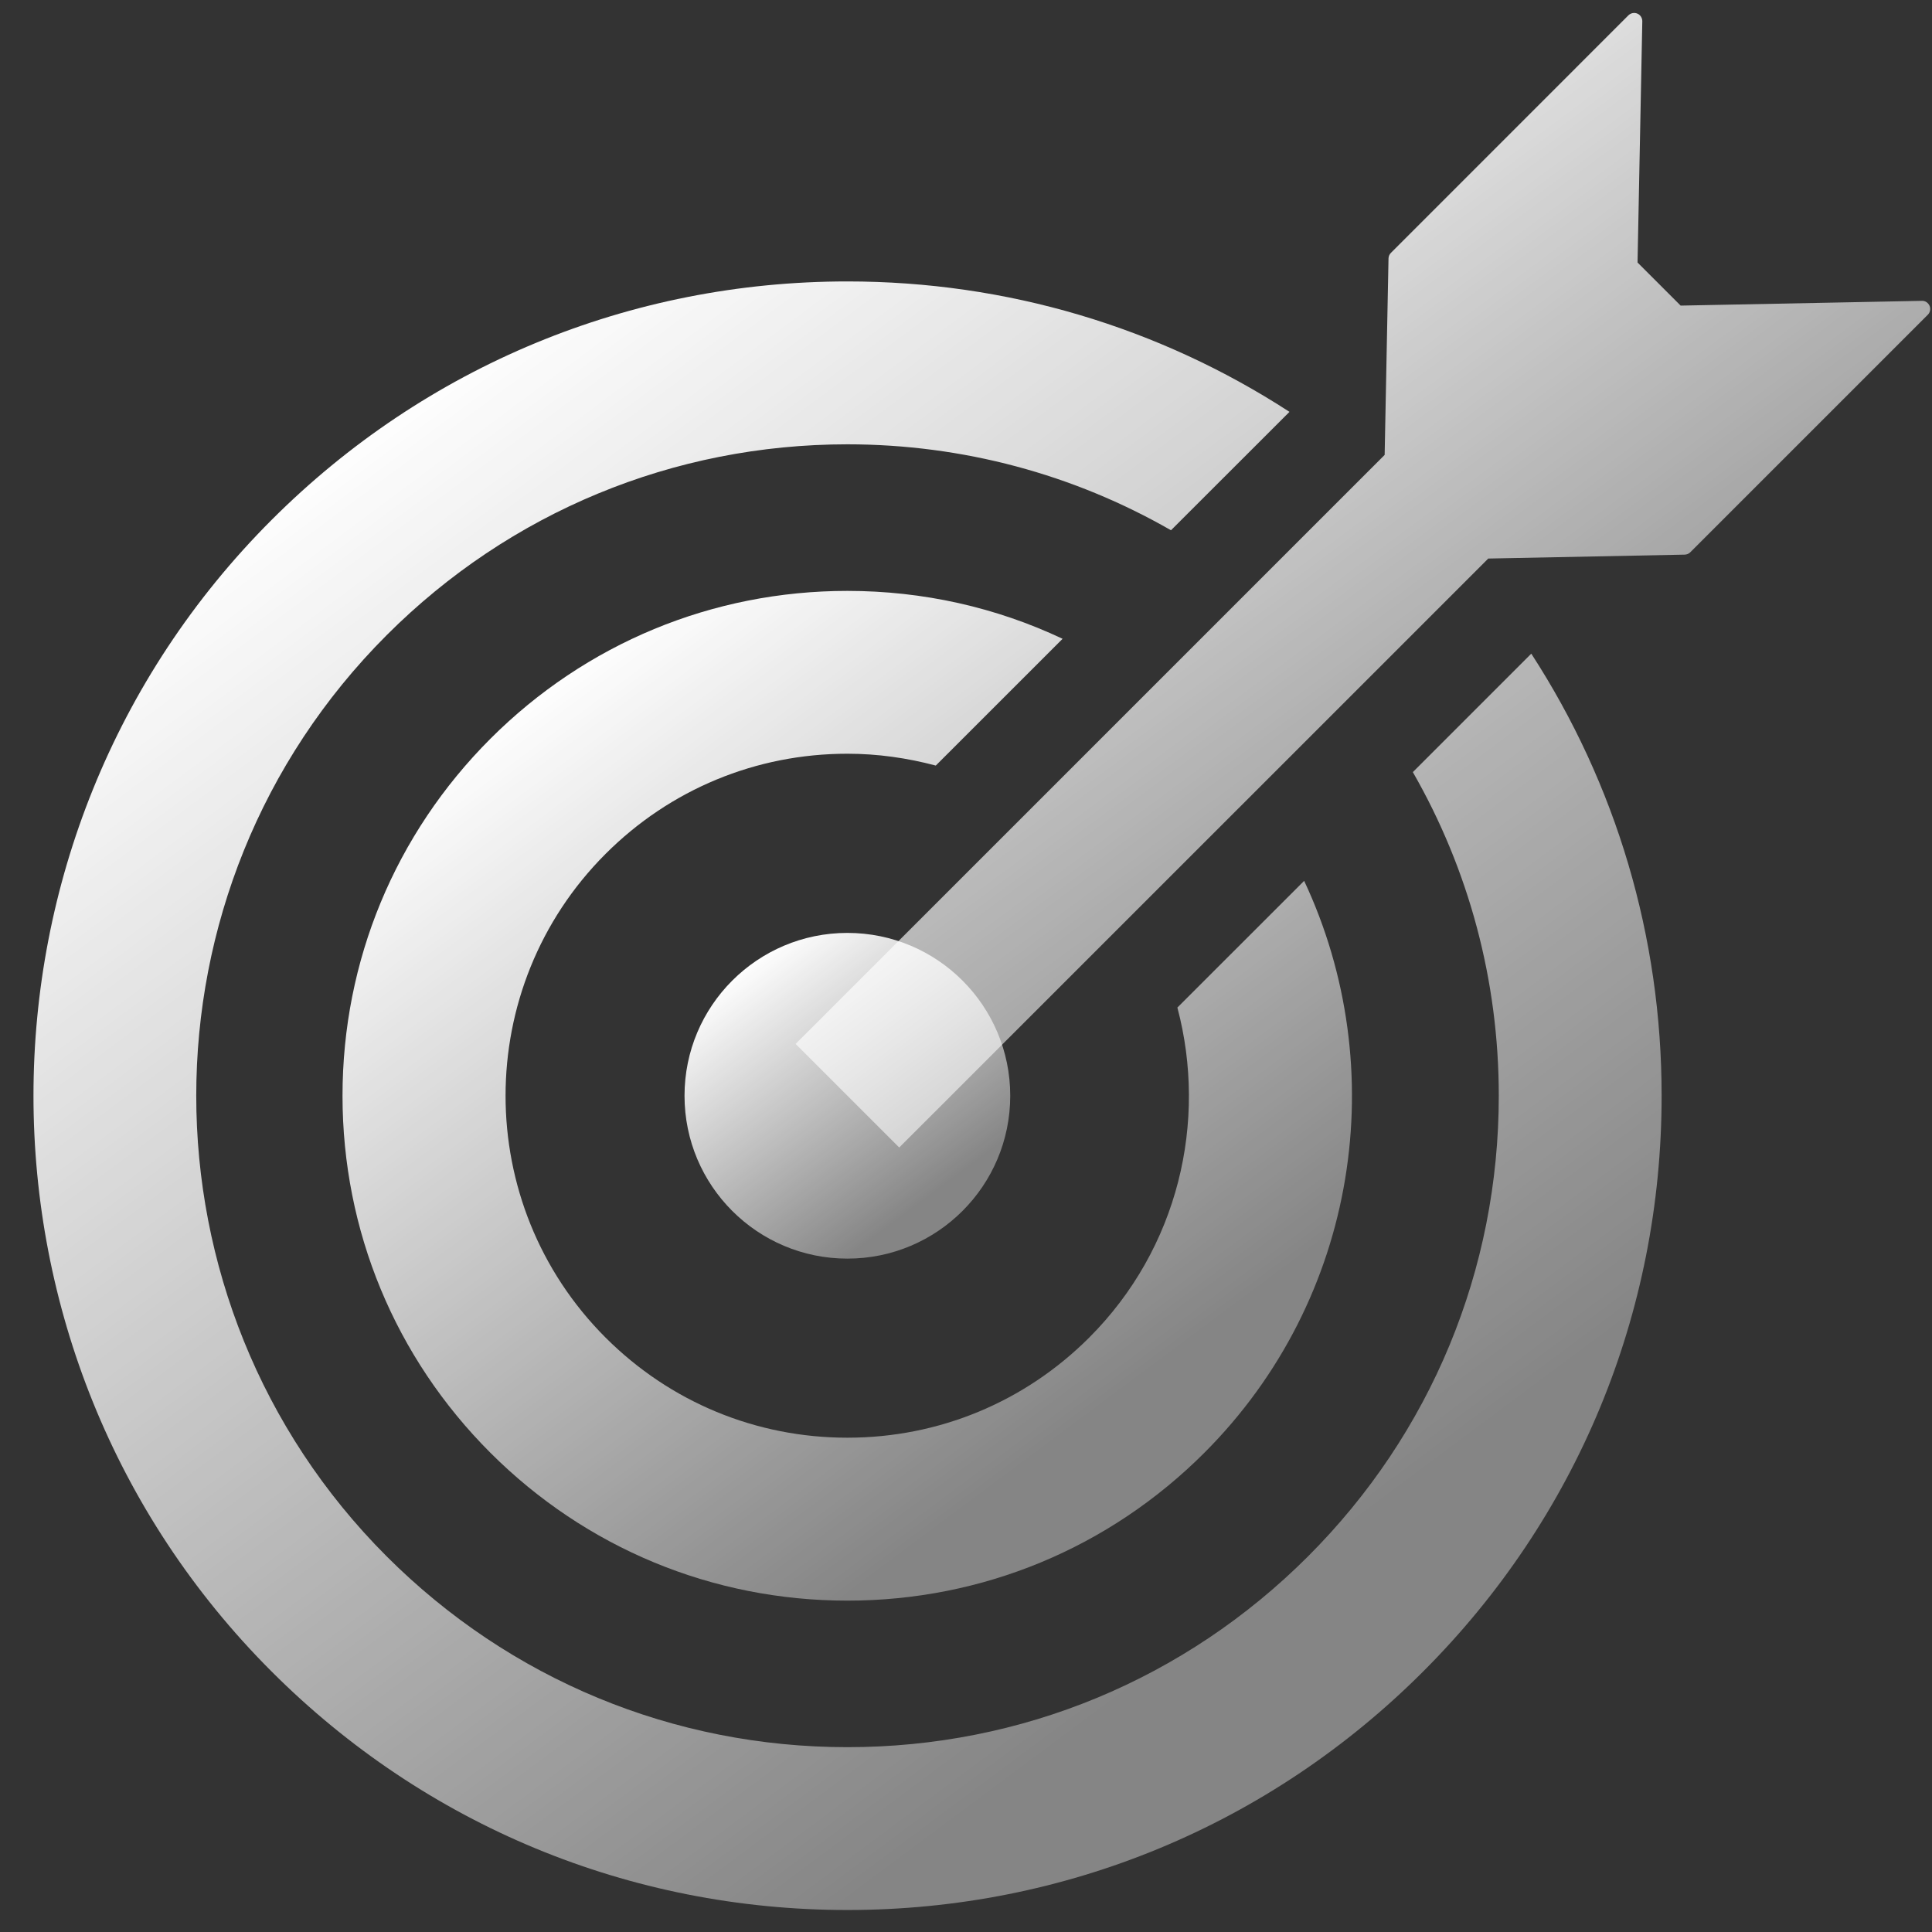 <?xml version="1.0" encoding="UTF-8"?>
<svg xmlns="http://www.w3.org/2000/svg" width="39" height="39" viewBox="0 0 39 39" fill="none">
  <rect x="0" y="0" width="39" height="39" fill="#333333" stroke="none"/>
  <g id="Group 46908">
    <path id="Vector" d="M17.106 25.407C18.921 25.407 20.393 23.935 20.393 22.119C20.393 20.304 18.921 18.832 17.106 18.832C15.29 18.832 13.818 20.304 13.818 22.119C13.818 23.935 15.29 25.407 17.106 25.407Z" fill="url(#paint0_linear_1360_473)"></path>
    <path id="Vector_2" d="M38.951 6.173C38.924 6.111 38.859 6.068 38.796 6.073L33.926 6.169L33.056 5.299L33.152 0.43C33.153 0.363 33.114 0.301 33.053 0.275C32.991 0.248 32.919 0.263 32.871 0.31L28.078 5.104C28.047 5.134 28.03 5.175 28.029 5.217L27.951 9.183L16.061 21.073L18.152 23.164L30.043 11.275L34.008 11.196C34.051 11.195 34.091 11.178 34.121 11.148L38.916 6.353C38.963 6.306 38.977 6.235 38.951 6.173Z" fill="url(#paint1_linear_1360_473)"></path>
    <path id="Vector_3" d="M28.52 15.586C29.65 17.554 30.255 19.79 30.255 22.119C30.255 25.632 28.888 28.934 26.404 31.418C23.92 33.901 20.618 35.27 17.106 35.269C13.593 35.269 10.29 33.901 7.806 31.418C2.68 26.29 2.68 17.948 7.807 12.82C10.291 10.337 13.593 8.97 17.106 8.969C19.435 8.97 21.671 9.575 23.638 10.704L26.03 8.314C23.395 6.603 20.322 5.681 17.106 5.681C12.716 5.681 8.588 7.391 5.483 10.495C-0.926 16.905 -0.927 27.333 5.482 33.741C8.587 36.846 12.715 38.556 17.106 38.556C21.496 38.556 25.625 36.846 28.729 33.741C31.833 30.638 33.543 26.51 33.542 22.12C33.543 18.903 32.621 15.831 30.911 13.195L28.52 15.586Z" fill="url(#paint2_linear_1360_473)"></path>
    <path id="Vector_4" d="M23.767 20.339C24.378 22.641 23.789 25.199 21.987 27.001C20.683 28.304 18.95 29.022 17.106 29.022C15.261 29.022 13.528 28.304 12.224 27.001C9.532 24.309 9.533 19.929 12.224 17.237C13.528 15.933 15.262 15.215 17.106 15.215C17.718 15.215 18.314 15.301 18.89 15.454L21.45 12.895C20.108 12.261 18.633 11.928 17.106 11.928C14.384 11.928 11.825 12.988 9.899 14.913C7.975 16.838 6.914 19.397 6.914 22.12C6.914 24.841 7.974 27.401 9.899 29.326C11.825 31.25 14.384 32.311 17.106 32.311C19.828 32.311 22.387 31.251 24.312 29.326C27.429 26.209 28.1 21.559 26.326 17.781L23.767 20.339Z" fill="url(#paint3_linear_1360_473)"></path>
  </g>
  <defs>
    <linearGradient id="paint0_linear_1360_473" x1="14.354" y1="19.967" x2="17.95" y2="24.794" gradientUnits="userSpaceOnUse">
      <stop stop-color="white"></stop>
      <stop offset="1" stop-color="white" stop-opacity="0.4"></stop>
    </linearGradient>
    <linearGradient id="paint1_linear_1360_473" x1="17.927" y1="4.214" x2="30.454" y2="21.031" gradientUnits="userSpaceOnUse">
      <stop stop-color="white"></stop>
      <stop offset="1" stop-color="white" stop-opacity="0.4"></stop>
    </linearGradient>
    <linearGradient id="paint2_linear_1360_473" x1="3.354" y1="11.355" x2="21.337" y2="35.488" gradientUnits="userSpaceOnUse">
      <stop stop-color="white"></stop>
      <stop offset="1" stop-color="white" stop-opacity="0.4"></stop>
    </linearGradient>
    <linearGradient id="paint3_linear_1360_473" x1="8.574" y1="15.446" x2="19.725" y2="30.409" gradientUnits="userSpaceOnUse">
      <stop stop-color="white"></stop>
      <stop offset="1" stop-color="white" stop-opacity="0.4"></stop>
    </linearGradient>
  </defs>
</svg>
